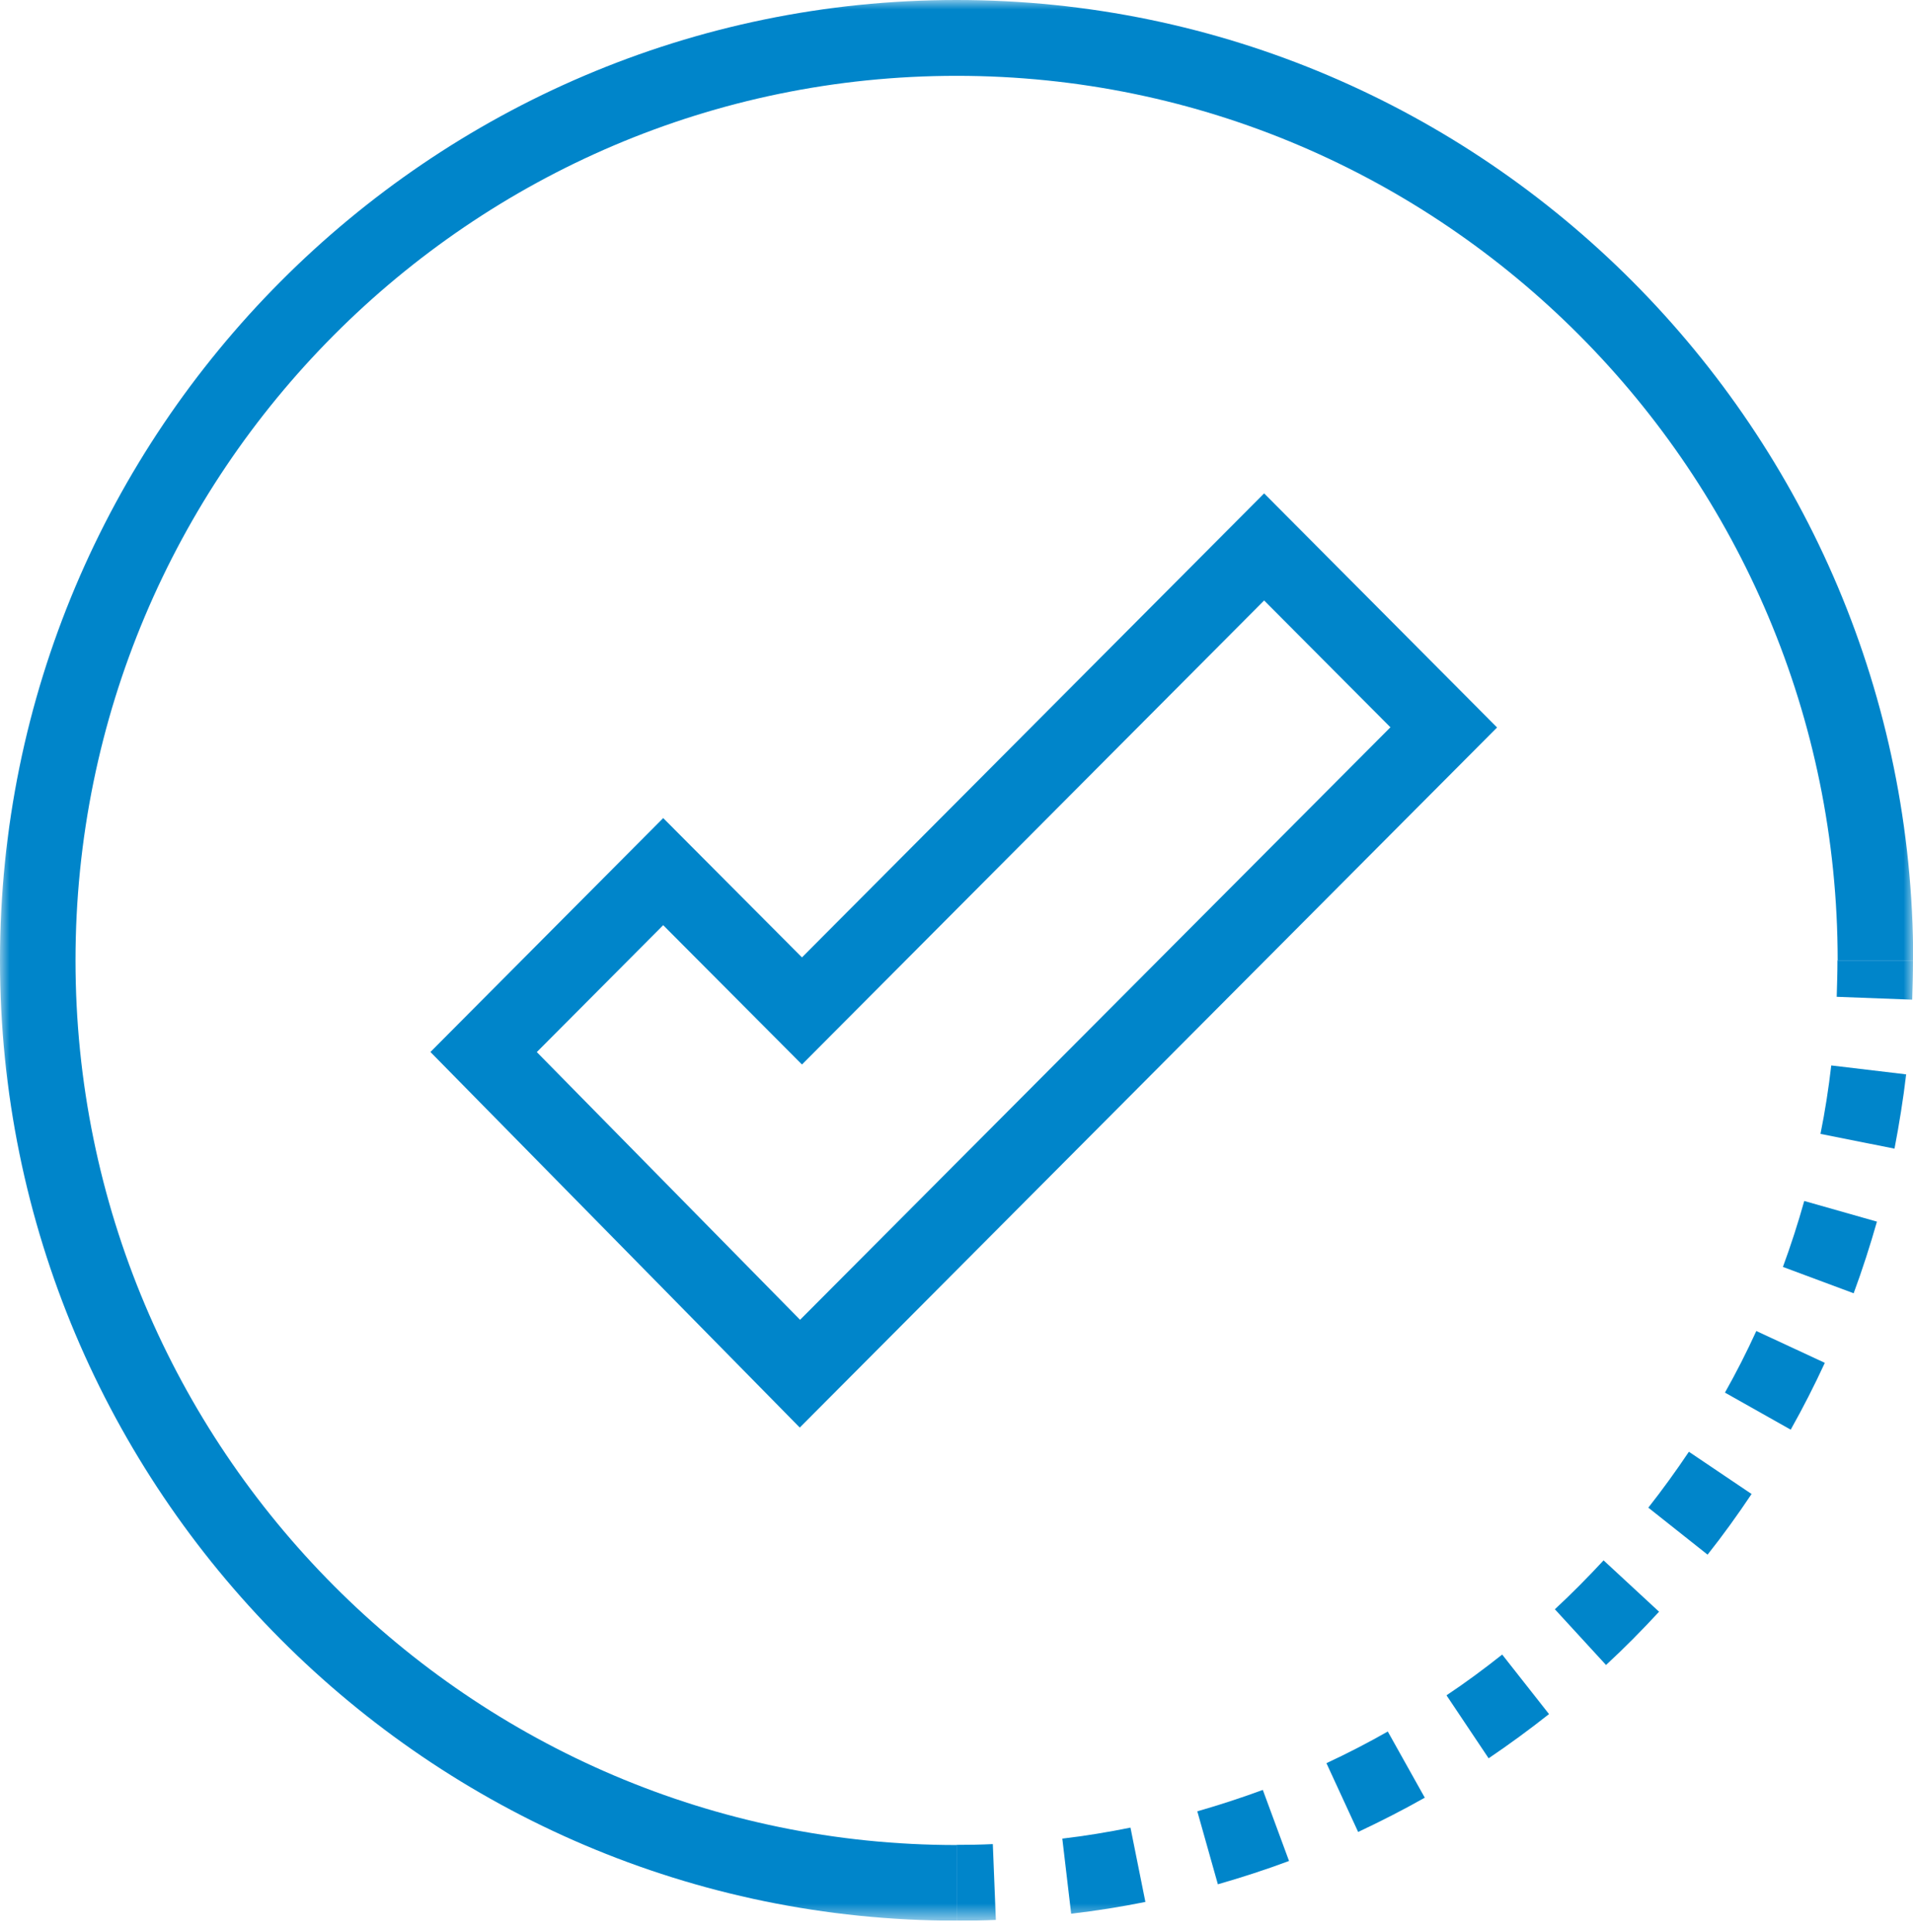 <?xml version="1.0" encoding="UTF-8"?>
<svg xmlns="http://www.w3.org/2000/svg" width="100" height="101" viewBox="0 0 100 101" fill="none">
  <g clip-path="url(#clip0_44_340)">
    <mask id="mask0_44_340" style="mask-type:luminance" maskUnits="userSpaceOnUse" x="0" y="0" width="100" height="101">
      <path d="M100 0H0V100.408H100V0Z" fill="white"></path>
    </mask>
    <g mask="url(#mask0_44_340)">
      <path d="M50.005 100.408C22.432 100.408 0 77.895 0 50.209C0 22.523 22.432 0 50.005 0C77.578 0 100.01 22.523 100.01 50.209H96.062C96.062 24.713 75.407 3.964 50.005 3.964C24.603 3.964 3.947 24.703 3.947 50.209C3.947 75.715 24.603 96.454 50.005 96.454V100.418V100.408Z" fill="#0085CA"></path>
      <path d="M99.959 52.26L96.012 52.111C96.031 51.478 96.051 50.843 96.051 50.209H99.999C99.999 50.903 99.979 51.587 99.959 52.27V52.26Z" fill="#0085CA"></path>
      <path d="M55.995 100.052L55.531 96.118C56.725 95.979 57.919 95.781 59.094 95.543L59.874 99.428C58.6 99.685 57.298 99.894 56.005 100.042L55.995 100.052ZM63.663 98.506L62.588 94.691C63.732 94.364 64.887 93.987 66.012 93.572L67.383 97.287C66.16 97.743 64.907 98.149 63.663 98.506ZM70.996 95.771L69.338 92.174C70.423 91.669 71.499 91.114 72.545 90.519L74.479 93.978C73.344 94.622 72.17 95.216 70.996 95.771ZM77.815 91.917L75.614 88.627C76.611 87.963 77.588 87.24 78.525 86.496L80.973 89.608C79.946 90.42 78.89 91.193 77.805 91.927L77.815 91.917ZM83.953 87.041L81.279 84.128C82.157 83.316 83.006 82.454 83.825 81.572L86.726 84.257C85.838 85.218 84.91 86.16 83.953 87.041ZM89.263 81.274L86.164 78.817C86.904 77.876 87.615 76.894 88.285 75.894L91.562 78.103C90.832 79.194 90.062 80.264 89.253 81.284L89.263 81.274ZM93.615 74.744L90.17 72.802C90.763 71.752 91.315 70.662 91.809 69.582L95.391 71.246C94.848 72.425 94.246 73.605 93.605 74.744H93.615ZM96.901 67.61L93.2 66.232C93.615 65.103 93.99 63.943 94.315 62.784L98.115 63.864C97.759 65.113 97.355 66.371 96.901 67.6V67.61ZM99.033 60.049L95.164 59.276C95.401 58.107 95.588 56.898 95.727 55.699L99.645 56.165C99.487 57.463 99.279 58.771 99.033 60.049Z" fill="#0085CA"></path>
      <path d="M50.004 100.409V96.445C50.636 96.445 51.267 96.435 51.899 96.405L52.057 100.369C51.376 100.399 50.695 100.409 50.004 100.409Z" fill="#0085CA"></path>
      <path d="M41.803 74.625L22.5 54.995L34.668 42.767L41.922 50.05L66.081 25.793L78.258 38.031L41.803 74.634V74.625ZM28.066 55.005L41.823 68.996L72.683 38.021L66.081 31.392L41.922 55.649L34.668 48.366L28.056 55.005H28.066Z" fill="#0085CA"></path>
    </g>
  </g>
  <defs>
    <clipPath id="clip0_44_340">
      <rect width="100" height="100.408" fill="white"></rect>
    </clipPath>
  </defs>
</svg>
